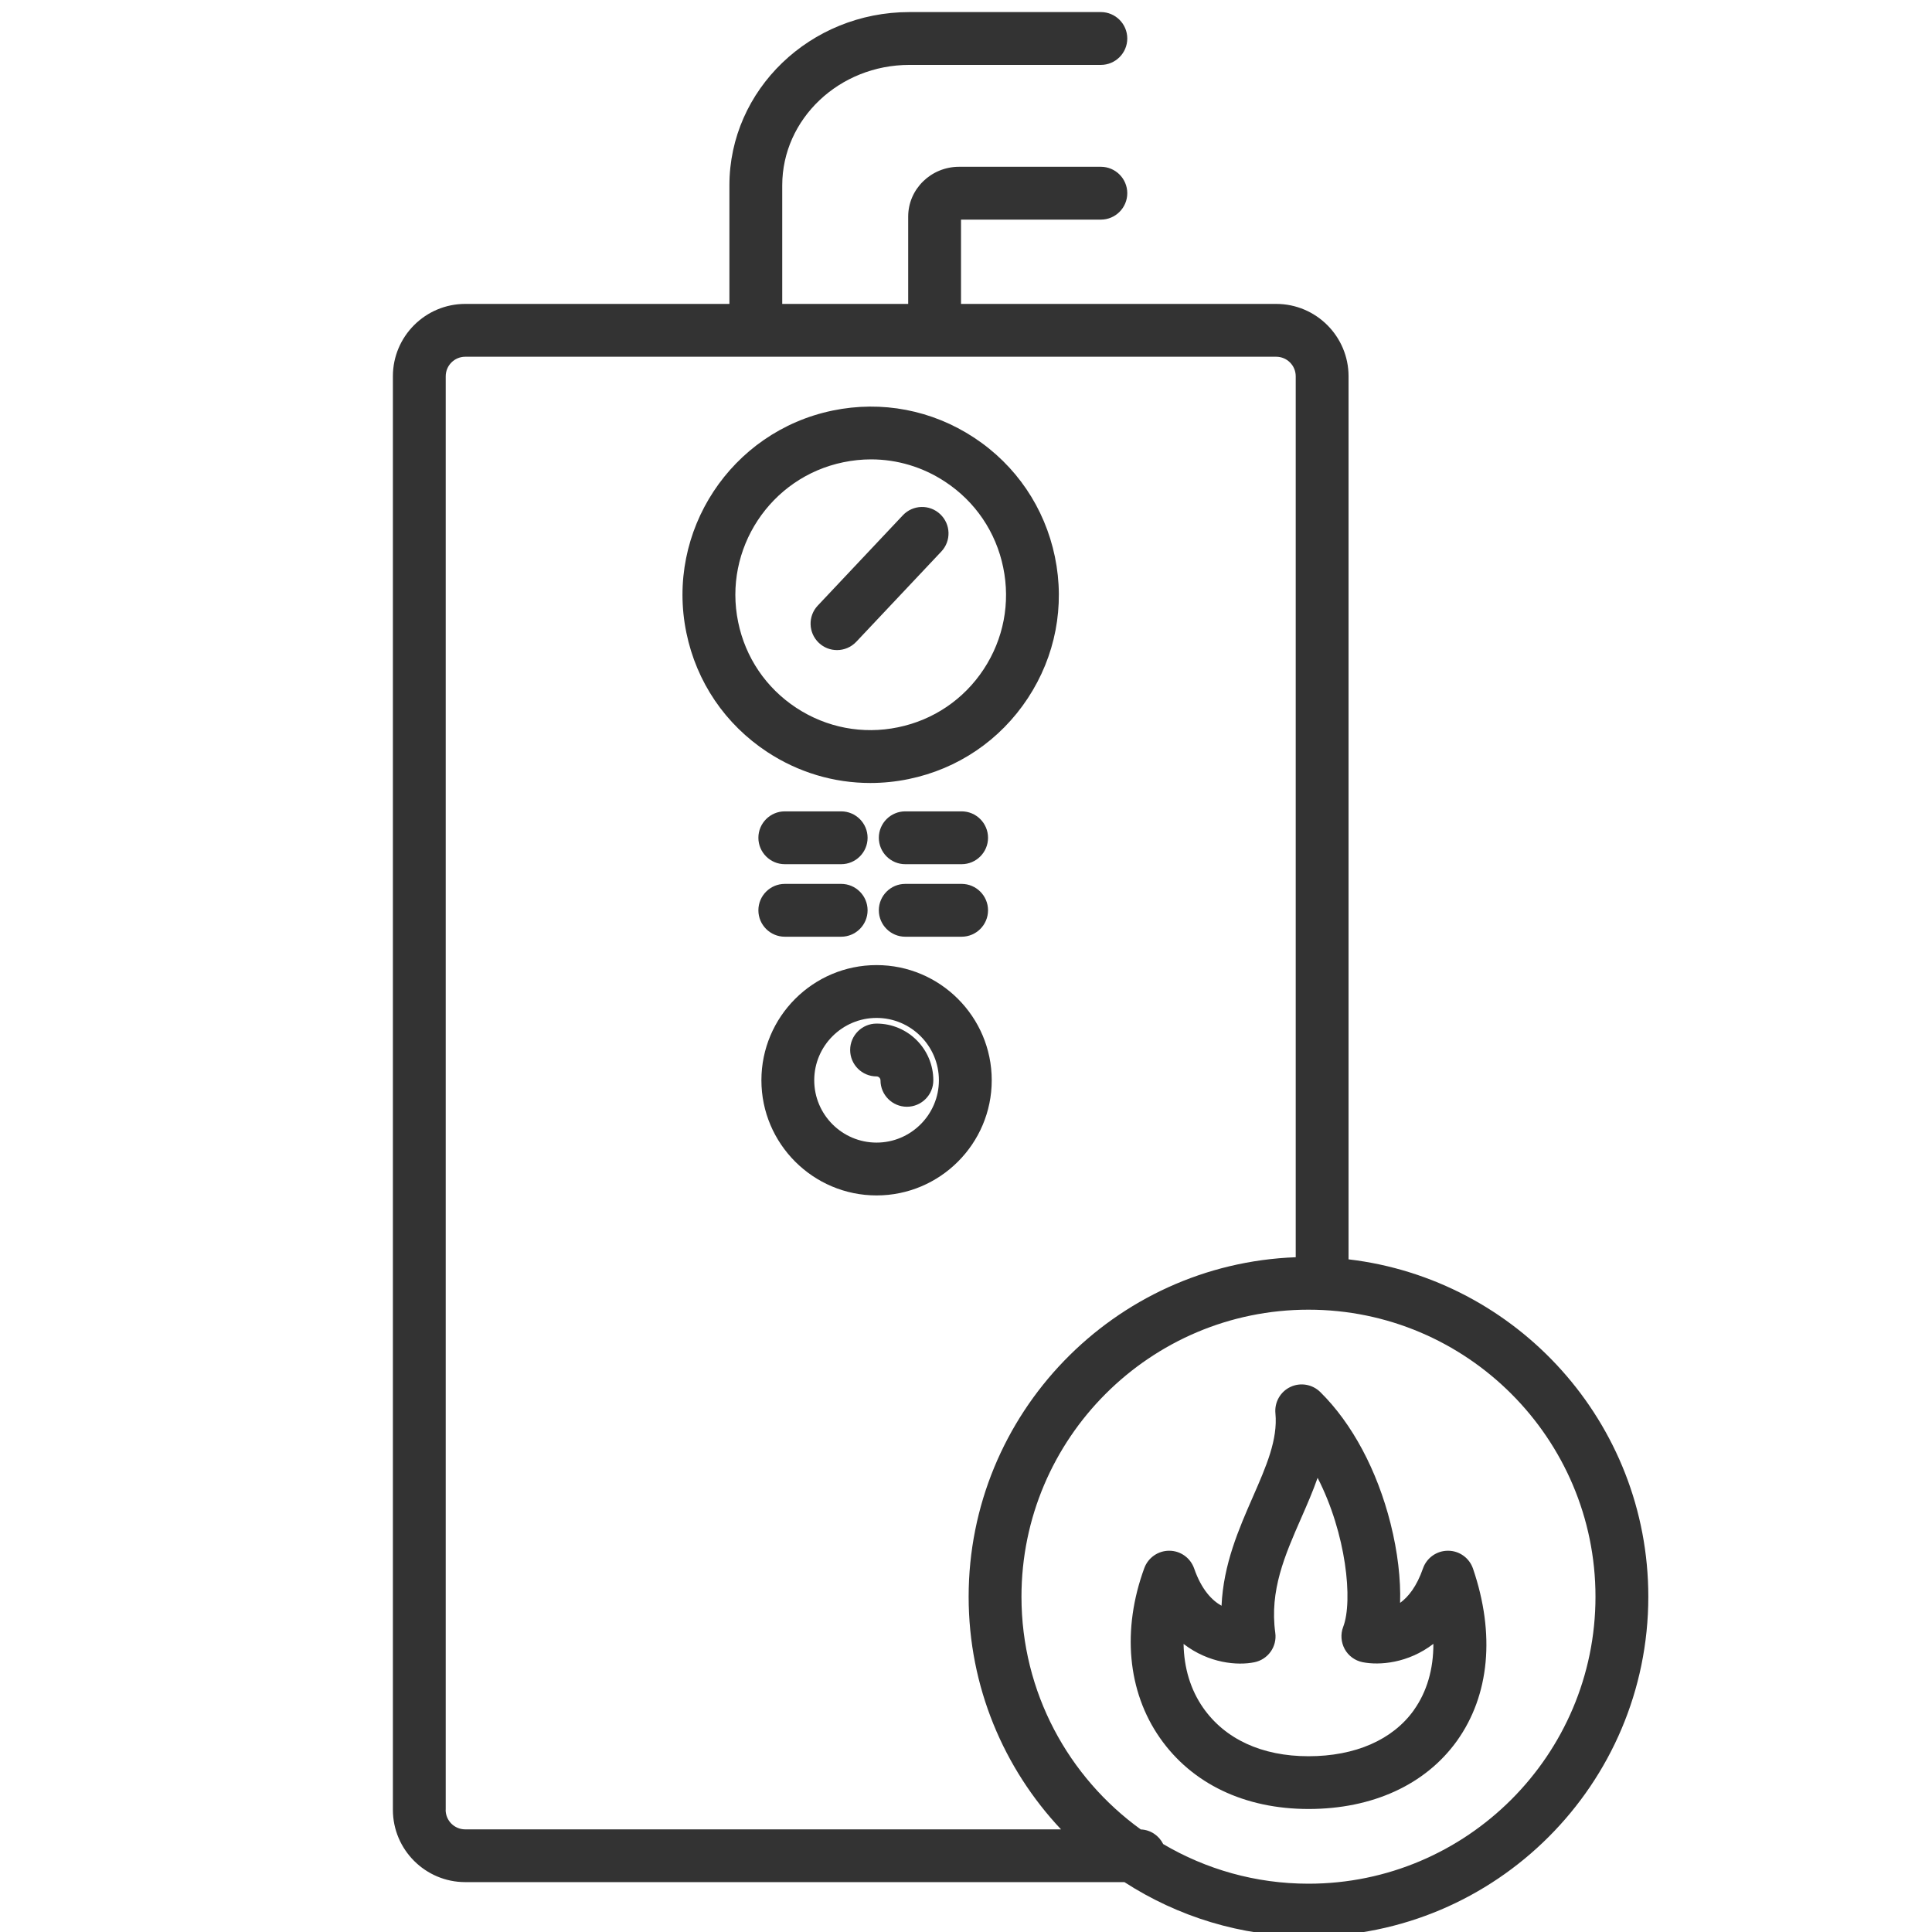 <?xml version="1.0" encoding="UTF-8"?><svg id="a" xmlns="http://www.w3.org/2000/svg" viewBox="0 0 256 256"><path d="m178.69,166.87V49.86c0-5.29-4.3-9.59-9.59-9.59h-41.76v-11.17h18.53c1.93,0,3.5-1.57,3.5-3.5s-1.57-3.5-3.5-3.5h-18.79c-3.72,0-6.74,2.96-6.74,6.6v11.57h-16.69v-15.71c0-8.8,7.56-15.96,16.85-15.96h25.37c1.93,0,3.5-1.57,3.5-3.5s-1.57-3.5-3.5-3.5h-25.37c-13.15,0-23.85,10.3-23.85,22.96v15.71h-35c-5.29,0-9.59,4.3-9.59,9.59v189.94c0,5.29,4.3,9.59,9.59,9.59h87.34c7.04,4.55,15.41,7.21,24.39,7.21,24.83,0,45.03-20.2,45.03-45.03,0-23.03-17.38-42.07-39.72-44.7Zm-119.63,72.93V49.86c0-1.43,1.16-2.59,2.59-2.59h107.45c1.43,0,2.59,1.16,2.59,2.59v116.73c-24.05.89-43.34,20.72-43.34,44.99,0,11.92,4.66,22.76,12.24,30.82H61.64c-1.43,0-2.59-1.16-2.59-2.59Zm114.32,9.8c-7.02,0-13.6-1.92-19.25-5.25-.55-1.11-1.66-1.89-2.97-1.94-9.57-6.91-15.81-18.16-15.81-30.84,0-20.97,17.06-38.03,38.03-38.03s38.03,17.06,38.03,38.03-17.06,38.03-38.03,38.03Z" style="fill:#333;"/><path d="m191.86,205.48h0c-1.49,0-2.82.94-3.31,2.35-.83,2.39-1.94,3.77-3.03,4.56.1-3.12-.32-6.76-1.26-10.5-1.78-7.07-5.09-13.27-9.32-17.44-1.05-1.03-2.63-1.3-3.96-.67-1.33.63-2.12,2.03-1.98,3.49.33,3.49-1.21,7.01-2.99,11.08-1.85,4.23-3.9,8.9-4.15,14.42-1.26-.7-2.65-2.12-3.63-4.94-.49-1.4-1.8-2.34-3.28-2.35h-.03c-1.47,0-2.78.92-3.29,2.29-2.99,8.15-2.24,16.36,2.07,22.52,4.24,6.07,11.23,9.41,19.69,9.41s15.49-3.21,19.66-9.02c4.33-6.06,5.09-14.16,2.13-22.83-.48-1.41-1.81-2.37-3.3-2.37Zm-4.52,21.13c-2.81,3.93-7.77,6.1-13.96,6.1s-11.06-2.28-13.95-6.41c-1.68-2.4-2.55-5.31-2.6-8.47,3.36,2.58,7.15,2.88,9.37,2.43,1.81-.36,3.04-2.07,2.78-3.91-.77-5.61,1.27-10.26,3.43-15.19.77-1.75,1.54-3.52,2.18-5.34,3.79,7.37,4.71,16.31,3.39,19.75-.37.96-.29,2.04.2,2.94s1.37,1.54,2.38,1.74c2.22.44,6.01.15,9.37-2.43.01,3.36-.86,6.36-2.59,8.78Z" style="fill:#333;"/><path d="m115.32,103.75c1.69,0,3.39-.17,5.08-.52,6.52-1.34,12.13-5.15,15.79-10.71,3.66-5.56,4.94-12.22,3.59-18.74s-5.15-12.13-10.71-15.79c-5.56-3.66-12.22-4.94-18.74-3.59-13.46,2.78-22.16,15.99-19.38,29.45,1.34,6.52,5.15,12.13,10.71,15.79,4.12,2.71,8.84,4.11,13.66,4.11Zm-17.51-21.32c-2-9.68,4.26-19.19,13.94-21.18,1.22-.25,2.44-.38,3.66-.38,3.47,0,6.86,1.01,9.82,2.96,4,2.63,6.74,6.67,7.7,11.36.97,4.69.05,9.48-2.58,13.48s-6.67,6.74-11.36,7.7c-4.69.97-9.48.05-13.48-2.58-4-2.63-6.74-6.67-7.7-11.36Z" style="fill:#333;"/><path d="m110.91,86.14c.93,0,1.86-.37,2.55-1.1l11.27-11.96c1.33-1.41,1.26-3.62-.15-4.95-1.41-1.33-3.62-1.26-4.95.15l-11.27,11.96c-1.33,1.41-1.26,3.62.15,4.95.68.64,1.54.95,2.4.95Z" style="fill:#333;"/><path d="m127.42,107.51h-7.47c-1.93,0-3.5,1.57-3.5,3.5s1.57,3.5,3.5,3.5h7.47c1.93,0,3.5-1.57,3.5-3.5s-1.57-3.5-3.5-3.5Z" style="fill:#333;"/><path d="m103.99,107.51c-1.93,0-3.5,1.57-3.5,3.5s1.57,3.5,3.5,3.5h7.47c1.93,0,3.5-1.57,3.5-3.5s-1.57-3.5-3.5-3.5h-7.47Z" style="fill:#333;"/><path d="m127.42,117.12h-7.47c-1.93,0-3.5,1.57-3.5,3.5s1.57,3.5,3.5,3.5h7.47c1.93,0,3.5-1.57,3.5-3.5s-1.57-3.5-3.5-3.5Z" style="fill:#333;"/><path d="m103.99,124.12h7.47c1.93,0,3.5-1.57,3.5-3.5s-1.57-3.5-3.5-3.5h-7.47c-1.93,0-3.5,1.57-3.5,3.5s1.57,3.5,3.5,3.5Z" style="fill:#333;"/><path d="m116.15,127.88c-8.42,0-15.26,6.85-15.26,15.26s6.85,15.26,15.26,15.26,15.26-6.85,15.26-15.26-6.85-15.26-15.26-15.26Zm0,23.52c-4.56,0-8.26-3.71-8.26-8.26s3.71-8.26,8.26-8.26,8.26,3.71,8.26,8.26-3.71,8.26-8.26,8.26Z" style="fill:#333;"/><path d="m116.15,135.63c-1.93,0-3.5,1.57-3.5,3.5s1.57,3.5,3.5,3.5c.28,0,.52.24.52.52,0,1.93,1.57,3.5,3.5,3.5s3.5-1.57,3.5-3.5c0-4.15-3.37-7.52-7.52-7.52Z" style="fill:#333;"/></svg>